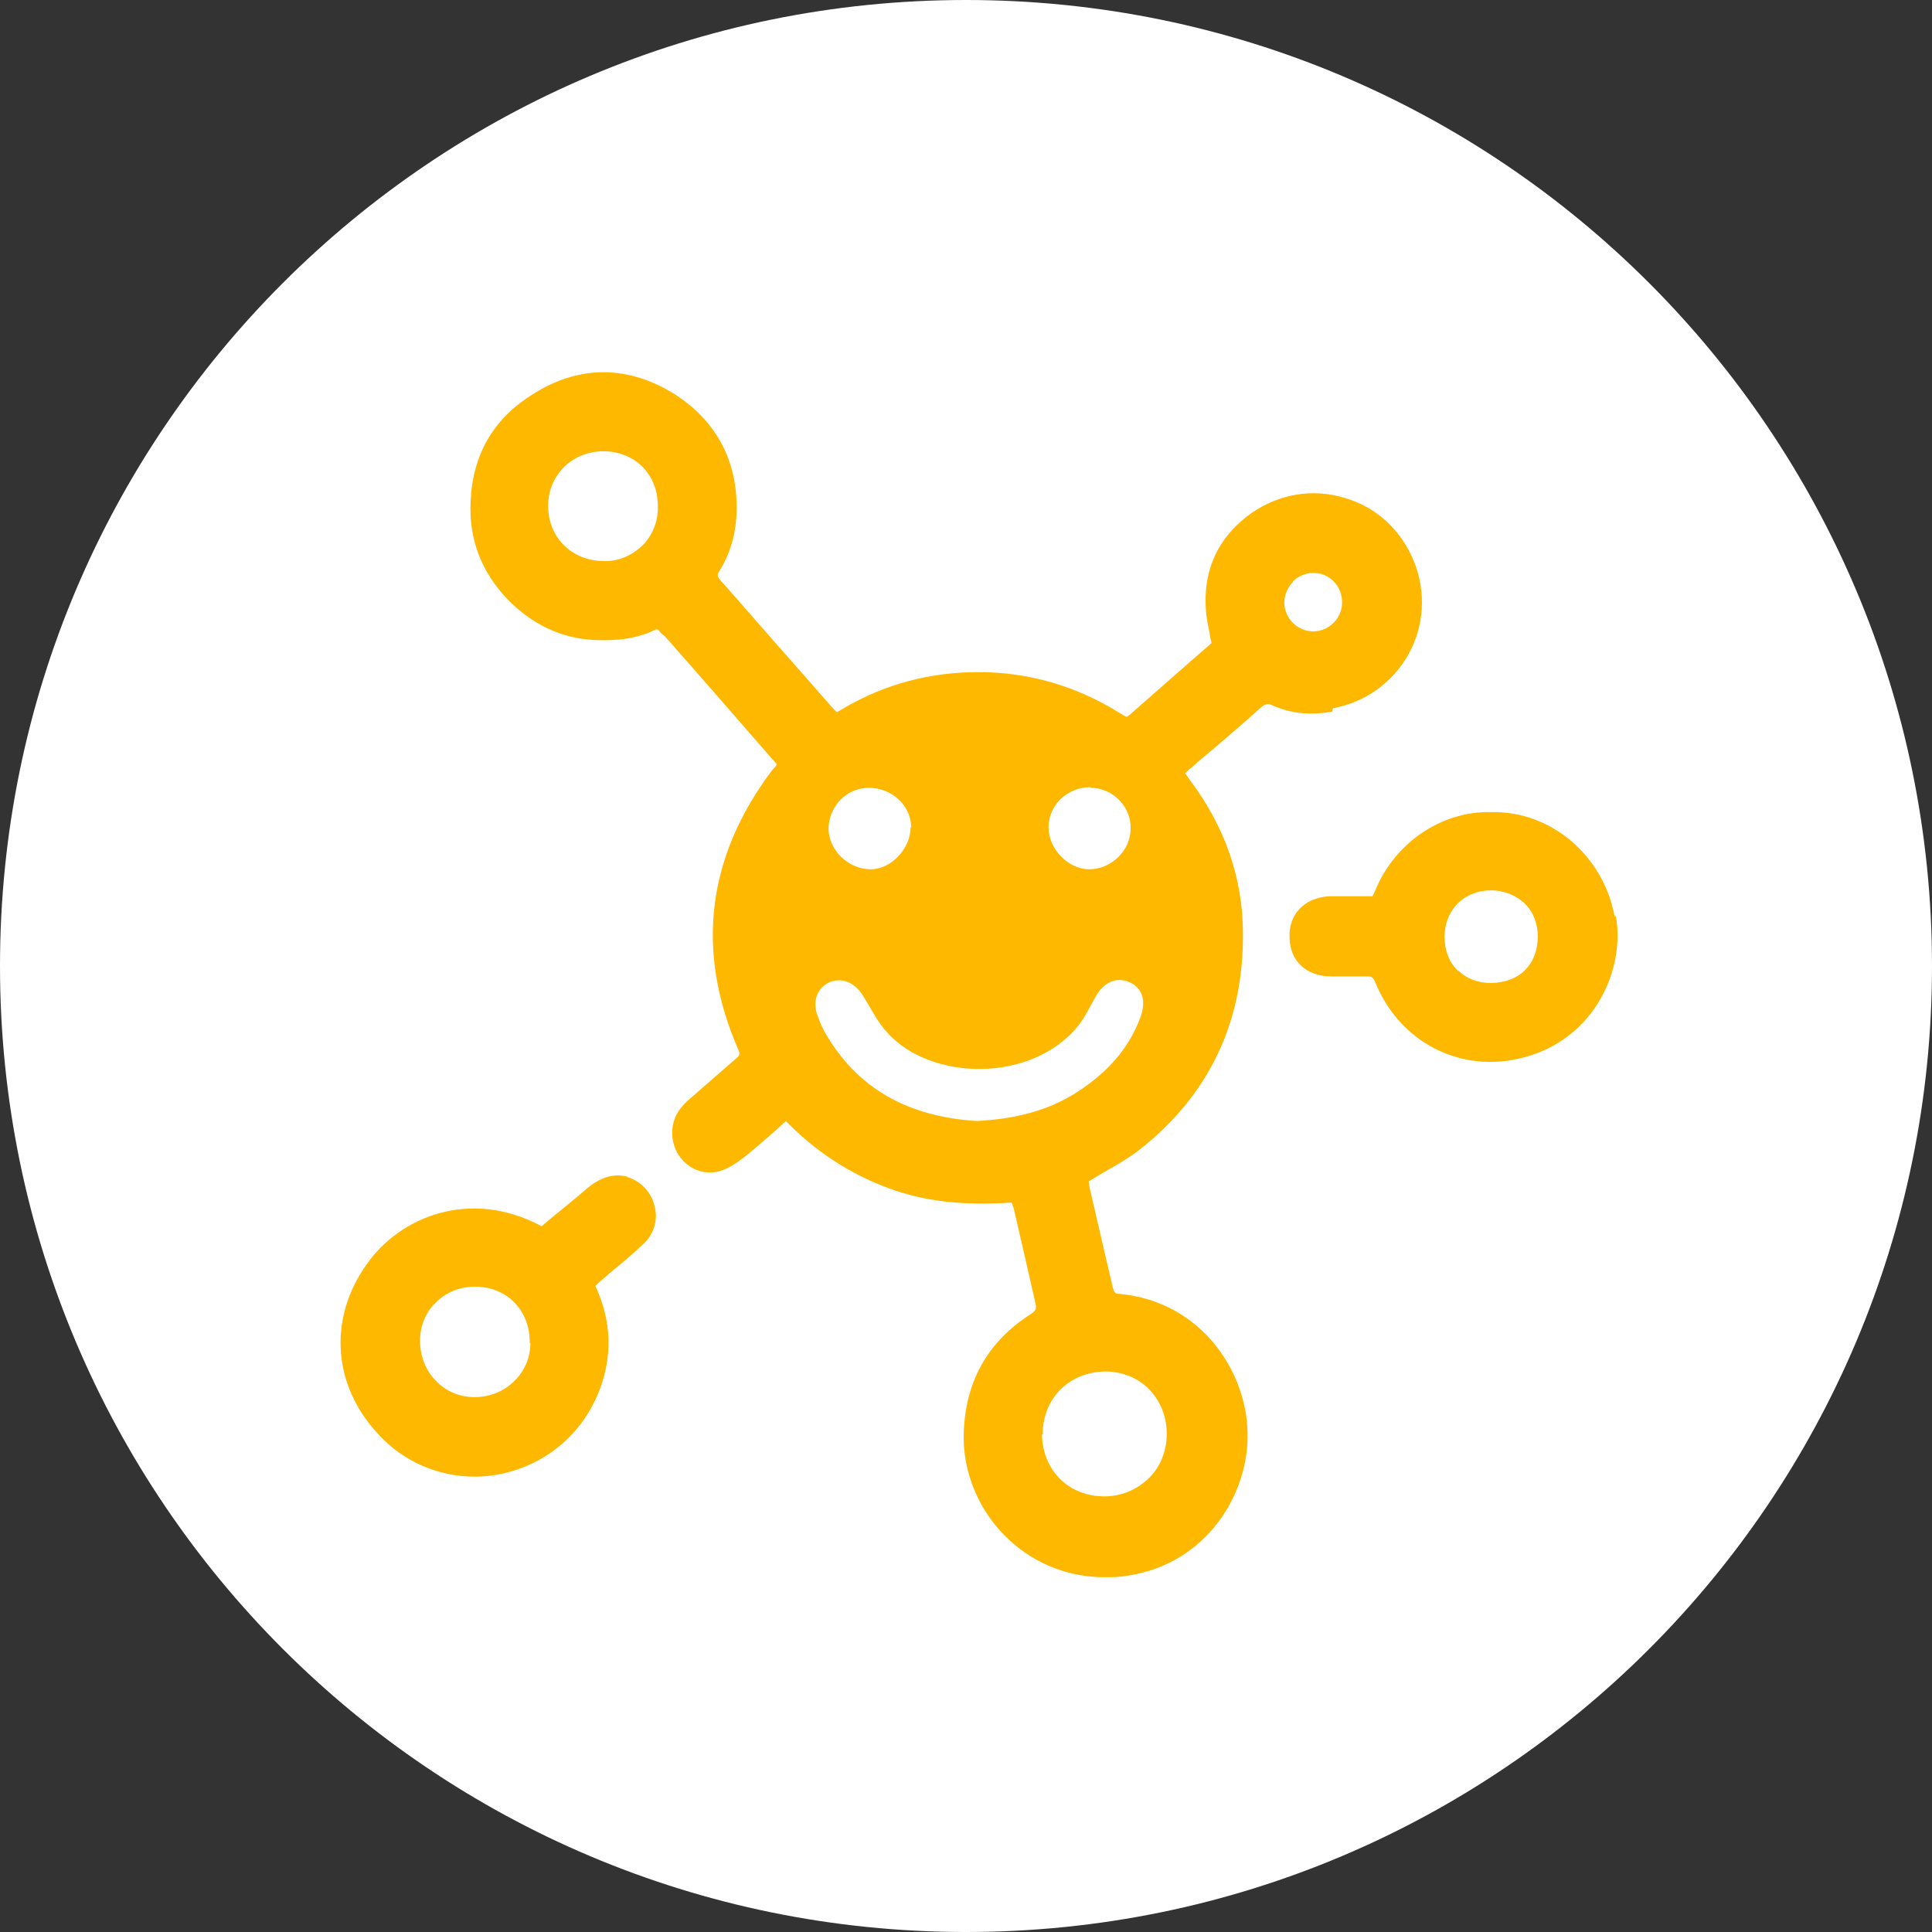 <svg width="69" height="69" viewBox="0 0 69 69" fill="none" xmlns="http://www.w3.org/2000/svg">
<rect x="0" y="0" width="69" height="69" fill="#333333" stroke="none"/>
<path d="M34.5 69C53.554 69 69 53.554 69 34.5C69 15.446 53.554 0 34.5 0C15.446 0 0 15.446 0 34.5C0 53.554 15.446 69 34.5 69Z" fill="white"/>
<path d="M47.604 25.295C48.753 25.084 49.738 24.38 50.301 23.37C50.864 22.361 50.934 21.164 50.512 20.084C50.066 18.957 49.175 18.112 48.026 17.784C46.877 17.431 45.681 17.643 44.695 18.323C43.476 19.192 42.936 20.413 43.077 21.892C43.1 22.173 43.171 22.431 43.218 22.713C43.218 22.807 43.265 22.878 43.265 22.971L42.538 23.605C41.834 24.215 41.154 24.826 40.45 25.436C40.38 25.507 40.263 25.601 40.239 25.601C40.216 25.601 40.098 25.53 39.981 25.46C38.433 24.497 36.744 24.004 34.938 24.004C33.226 24.004 31.608 24.427 30.13 25.295C30.13 25.295 29.919 25.413 29.896 25.436C29.849 25.413 29.755 25.295 29.685 25.225C29.169 24.638 28.676 24.075 28.16 23.488C27.363 22.596 26.565 21.657 25.744 20.741C25.604 20.577 25.604 20.53 25.697 20.389C26.073 19.779 26.284 19.075 26.307 18.276C26.354 16.492 25.604 15.06 24.126 14.098C22.461 13.042 20.702 13.018 19.036 14.075C17.629 14.943 16.878 16.234 16.808 17.901C16.738 19.239 17.183 20.413 18.122 21.399C18.989 22.291 20.021 22.784 21.171 22.854C22.038 22.901 22.742 22.807 23.375 22.502C23.469 22.455 23.493 22.478 23.54 22.525C23.587 22.596 23.633 22.643 23.704 22.69C23.727 22.713 23.774 22.76 23.798 22.784C25.064 24.215 26.307 25.648 27.574 27.103C27.644 27.173 27.714 27.267 27.738 27.291C27.738 27.338 27.668 27.408 27.597 27.479C25.252 30.577 24.83 33.934 26.354 37.455C26.448 37.643 26.424 37.69 26.284 37.807C25.744 38.277 25.205 38.746 24.642 39.239C24.501 39.357 24.337 39.521 24.22 39.709C23.915 40.178 23.938 40.859 24.29 41.328C24.665 41.822 25.252 41.986 25.791 41.798C26.049 41.704 26.307 41.54 26.636 41.282C27.011 40.976 27.386 40.648 27.761 40.319C27.855 40.225 27.972 40.131 28.066 40.037C29.145 41.141 30.341 41.915 31.725 42.432C32.992 42.901 34.352 43.066 36.135 42.948C36.158 43.019 36.181 43.089 36.205 43.16C36.322 43.676 36.44 44.169 36.557 44.685C36.697 45.296 36.838 45.93 36.979 46.54C37.026 46.728 37.002 46.798 36.838 46.916C35.314 47.878 34.493 49.286 34.422 51.117C34.352 52.573 34.985 54.052 36.088 55.038C37.026 55.883 38.199 56.329 39.442 56.329C39.7 56.329 39.958 56.329 40.216 56.282C43.1 55.883 44.625 53.324 44.555 51.141C44.508 48.958 42.889 46.493 40.005 46.211C39.817 46.211 39.793 46.164 39.746 46C39.559 45.202 39.371 44.38 39.184 43.582C39.09 43.183 38.996 42.761 38.902 42.361C38.902 42.267 38.879 42.221 38.879 42.197C38.902 42.174 38.996 42.127 39.066 42.08C39.184 42.009 39.301 41.939 39.418 41.868C39.84 41.634 40.286 41.376 40.685 41.07C43.171 39.122 44.414 36.516 44.391 33.347C44.391 31.352 43.734 29.497 42.491 27.854C42.444 27.784 42.397 27.713 42.327 27.619C42.42 27.525 42.491 27.455 42.561 27.408C42.819 27.173 43.1 26.939 43.358 26.727C43.898 26.258 44.461 25.788 45 25.295C45.188 25.131 45.282 25.108 45.469 25.201C46.103 25.483 46.806 25.554 47.58 25.413L47.604 25.295ZM46.173 20.765C46.361 20.577 46.642 20.46 46.9 20.46C47.486 20.46 47.932 20.929 47.932 21.516C47.932 21.798 47.815 22.056 47.627 22.244C47.44 22.431 47.182 22.549 46.9 22.549C46.337 22.549 45.868 22.079 45.868 21.516C45.868 21.258 45.985 20.976 46.173 20.788V20.765ZM37.237 51.235C37.237 49.944 38.175 49.005 39.465 48.981C40.051 48.981 40.614 49.193 41.013 49.592C41.435 50.014 41.67 50.578 41.67 51.211C41.67 51.822 41.435 52.409 41.013 52.808C40.591 53.207 40.051 53.441 39.442 53.441C38.152 53.441 37.237 52.502 37.214 51.235H37.237ZM21.546 16.117C22.672 16.117 23.493 16.938 23.493 18.065C23.516 18.582 23.328 19.075 22.977 19.45C22.601 19.826 22.085 20.061 21.569 20.037C20.42 20.037 19.576 19.192 19.576 18.065C19.576 16.962 20.444 16.117 21.546 16.117Z" fill="#FFB800"/>
<path d="M22.437 42.033C21.945 41.892 21.476 42.033 21.006 42.408C20.608 42.761 20.186 43.089 19.763 43.441L19.341 43.793C16.808 42.432 14.275 43.441 13.079 45.178C11.719 47.103 11.883 49.474 13.501 51.211C14.416 52.221 15.682 52.737 16.949 52.737C17.793 52.737 18.661 52.502 19.435 52.033C20.35 51.47 21.006 50.671 21.405 49.662C21.874 48.441 21.851 47.197 21.265 45.93C21.311 45.883 21.358 45.836 21.405 45.789C21.569 45.648 21.734 45.507 21.898 45.366C22.25 45.084 22.601 44.779 22.953 44.451C23.352 44.099 23.516 43.559 23.375 43.066C23.258 42.573 22.883 42.174 22.39 42.033H22.437ZM18.942 47.972C18.942 48.488 18.731 48.981 18.356 49.333C17.981 49.709 17.465 49.897 16.949 49.897C16.409 49.897 15.917 49.685 15.565 49.31C15.19 48.934 15.002 48.418 15.002 47.878C15.002 47.338 15.213 46.845 15.588 46.493C15.964 46.141 16.433 45.953 16.949 45.953C16.949 45.953 16.949 45.953 16.972 45.953C18.122 45.953 18.942 46.822 18.919 47.972H18.942Z" fill="#FFB800"/>
<path d="M57.666 32.737C57.267 30.554 55.391 28.957 53.256 29.004C51.497 28.957 49.832 30.084 49.128 31.774C49.081 31.892 49.034 31.986 49.011 32.009C48.987 32.009 48.847 32.009 48.73 32.009C48.589 32.009 48.471 32.009 48.331 32.009C48.049 32.009 47.768 32.009 47.486 32.009C46.595 32.056 46.009 32.643 46.056 33.511C46.079 34.333 46.666 34.873 47.557 34.873H47.791C48.12 34.873 48.471 34.873 48.8 34.873C48.964 34.873 49.034 34.873 49.128 35.108C49.855 36.868 51.45 37.925 53.233 37.925C53.514 37.925 53.819 37.901 54.124 37.831C56.798 37.314 58.064 34.779 57.712 32.713L57.666 32.737ZM52.084 34.685C51.755 34.38 51.591 33.934 51.591 33.465C51.591 32.995 51.755 32.572 52.06 32.267C52.365 31.962 52.787 31.798 53.256 31.798C53.725 31.798 54.171 31.986 54.476 32.291C54.781 32.596 54.922 33.019 54.922 33.465C54.898 34.474 54.265 35.084 53.256 35.108C52.811 35.108 52.388 34.967 52.084 34.662V34.685Z" fill="#FFB800"/>
<path d="M34.891 40.037C32.686 39.896 30.786 39.075 29.543 37.009C29.379 36.751 29.262 36.469 29.168 36.187C29.027 35.694 29.215 35.272 29.613 35.084C30.059 34.896 30.505 35.084 30.786 35.507C31.091 35.976 31.326 36.492 31.701 36.892C33.249 38.605 36.861 38.699 38.526 36.61C38.761 36.305 38.925 35.953 39.112 35.624C39.417 35.061 39.886 34.873 40.355 35.084C40.801 35.295 40.942 35.741 40.731 36.328C40.309 37.478 39.511 38.324 38.502 38.981C37.424 39.685 36.227 39.967 34.867 40.037H34.891Z" fill="white"/>
<path d="M32.522 29.544C32.522 30.295 31.841 31.046 31.091 31.046C30.317 31.046 29.613 30.389 29.59 29.614C29.59 28.816 30.223 28.136 31.021 28.136C31.841 28.136 32.522 28.746 32.545 29.544H32.522Z" fill="white"/>
<path d="M38.948 28.136C39.746 28.136 40.402 28.816 40.379 29.591C40.379 30.389 39.675 31.046 38.901 31.046C38.151 31.046 37.447 30.319 37.447 29.544C37.447 28.746 38.127 28.112 38.948 28.112V28.136Z" fill="white"/>
</svg>
